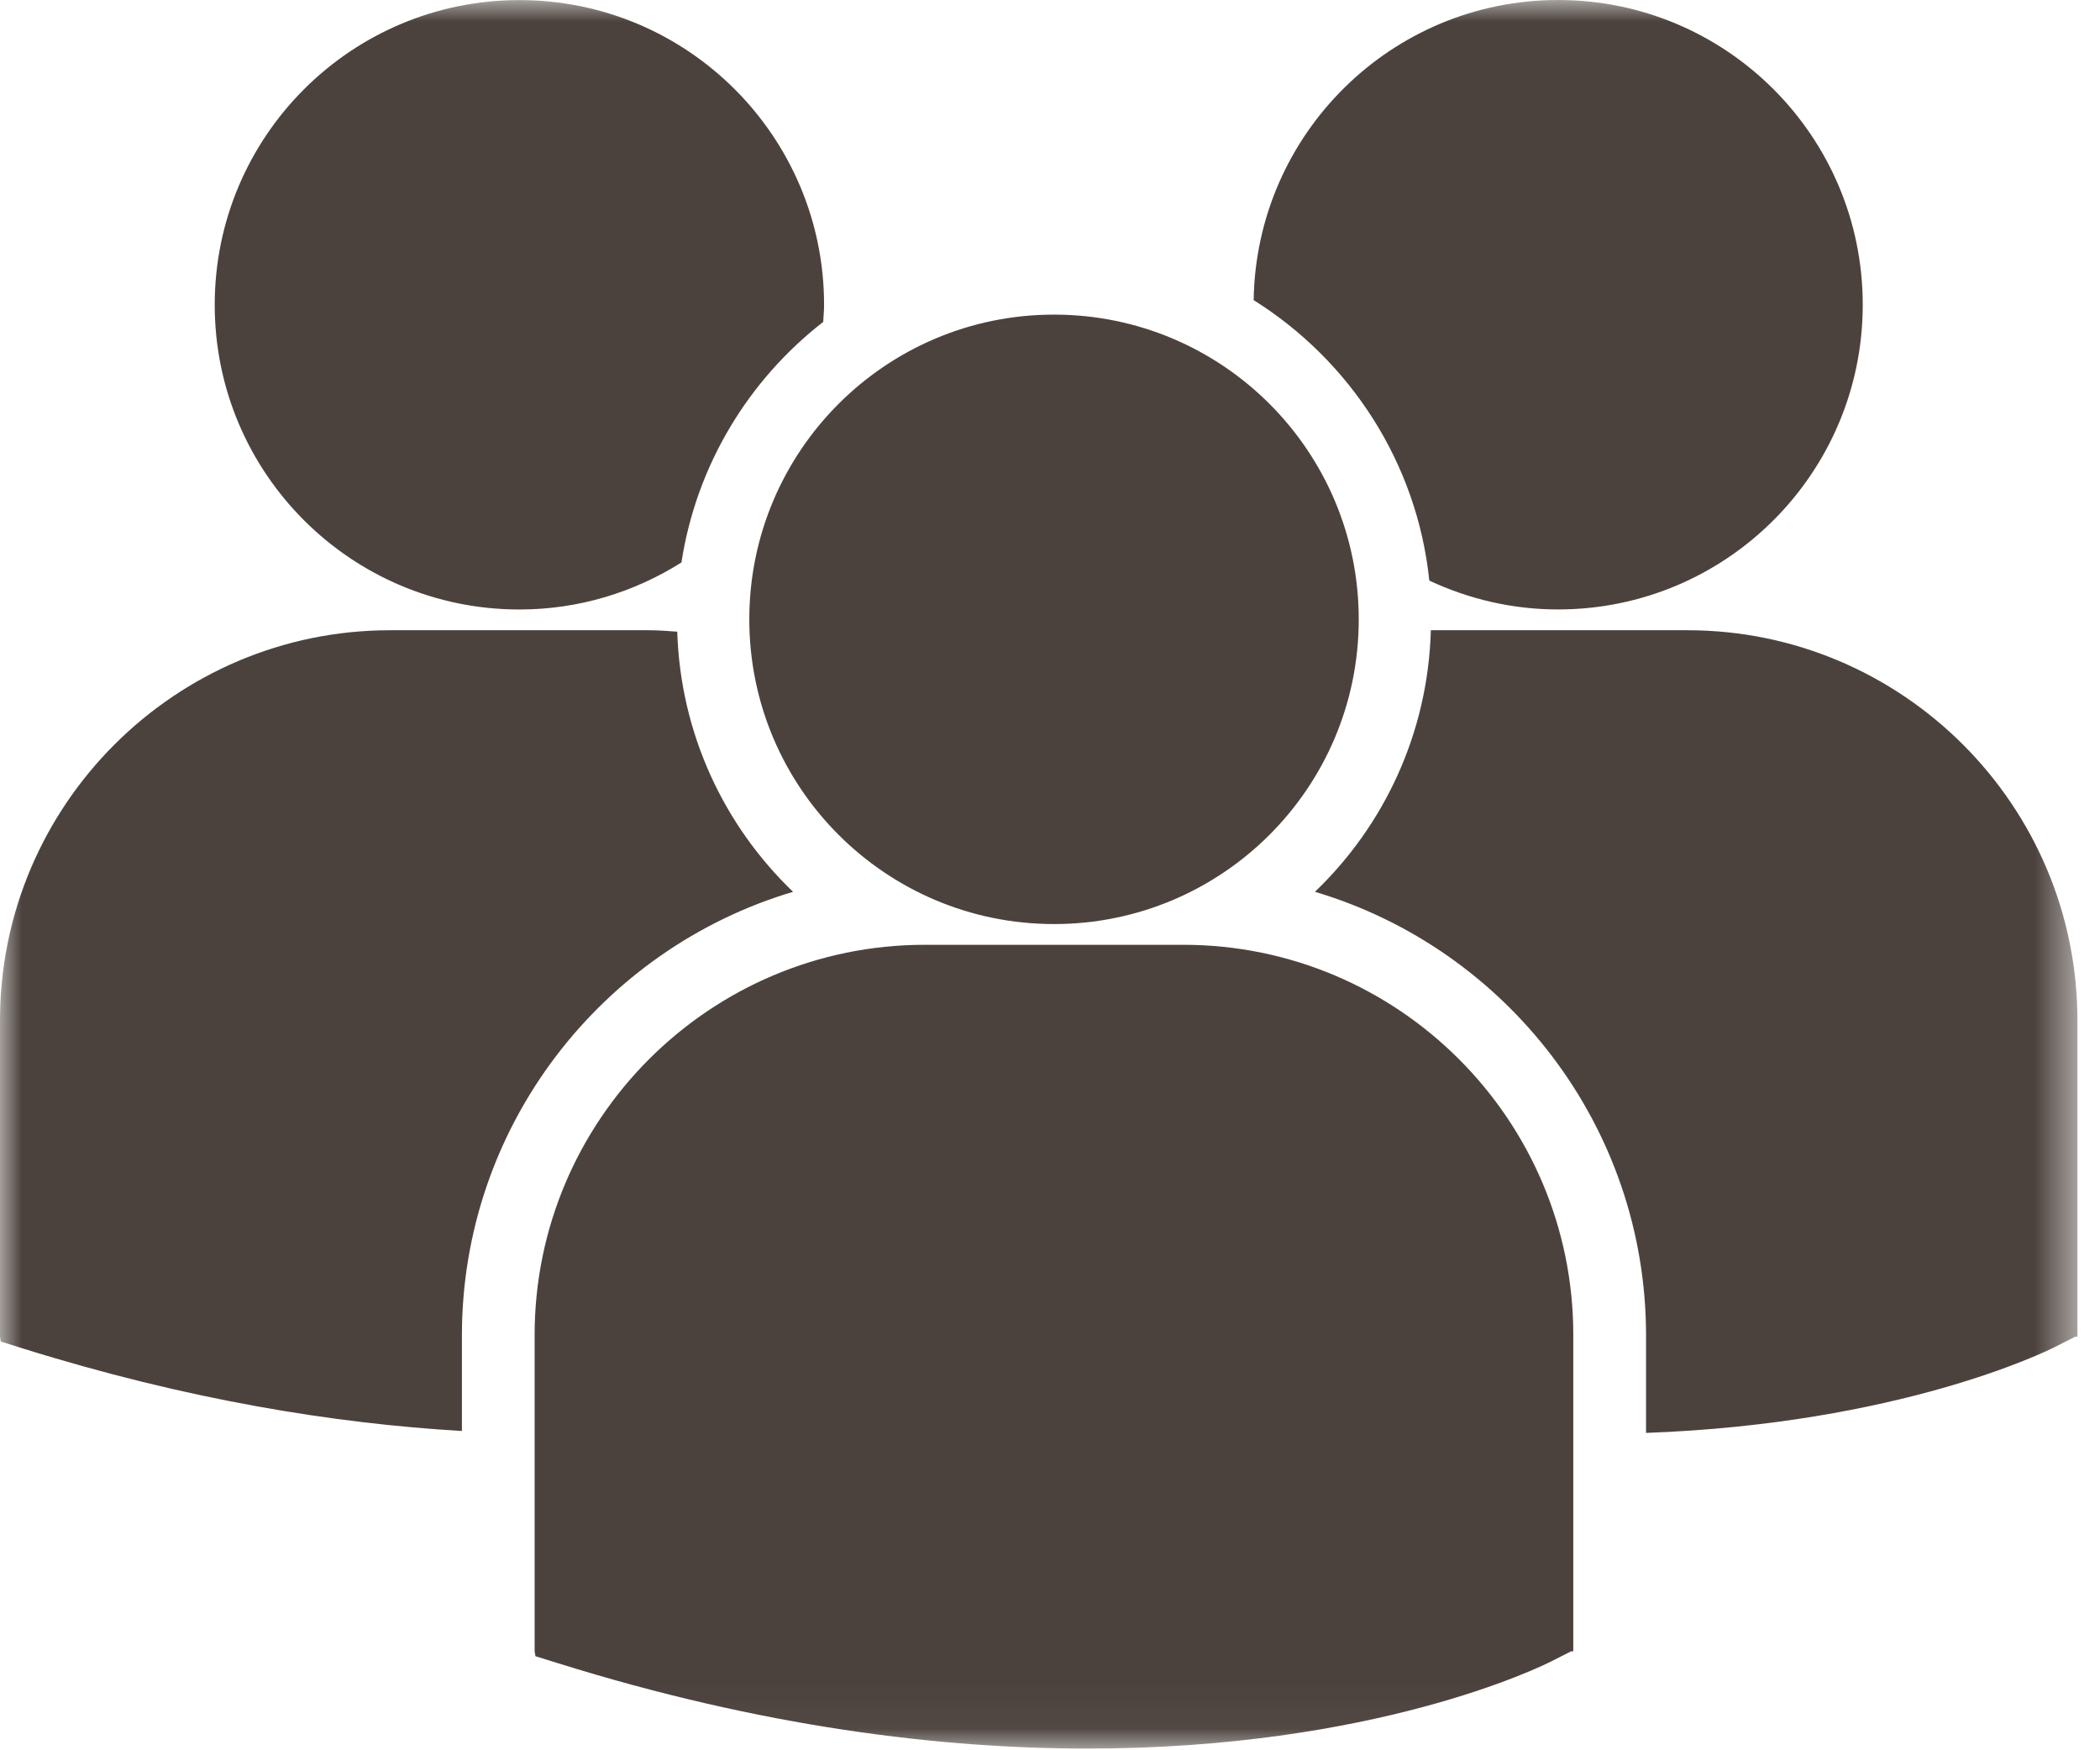 <?xml version="1.0" encoding="UTF-8"?>
<svg width="48px" height="40px" viewBox="0 0 48 40" version="1.1" xmlns="http://www.w3.org/2000/svg" xmlns:xlink="http://www.w3.org/1999/xlink">
    <!-- Generator: Sketch 52.2 (67145) - http://www.bohemiancoding.com/sketch -->
    <title>Group 3</title>
    <desc>Created with Sketch.</desc>
    <defs>
        <polygon id="path-1" points="0 0 47.484 0 47.484 39.96 0 39.96"></polygon>
    </defs>
    <g id="Prototype" stroke="none" stroke-width="1" fill="none" fill-rule="evenodd">
        <g id="Folan_Home" transform="translate(-407, -739)">
            <g id="Chiffres_clés" transform="translate(0, 701)">
                <g id="Group-3" transform="translate(407, 38)">
                    <mask id="mask-2" fill="white">
                        <use xlink:href="#path-1"></use>
                    </mask>
                    <g id="Clip-2"></g>
                    <path d="M18.127,20.381 C16.551,18.869 15.553,16.768 15.48,14.436 C15.262,14.42 15.047,14.403 14.825,14.403 L8.917,14.403 C4,14.403 0,18.403 0,23.319 L0,30.547 L0.018,30.658 L0.516,30.815 C4.28,31.991 7.64,32.532 10.558,32.703 L10.558,30.52 C10.559,25.733 13.755,21.682 18.127,20.381 M11.873,13.929 C13.235,13.929 14.503,13.531 15.576,12.854 C15.918,10.628 17.111,8.682 18.816,7.357 C18.823,7.227 18.836,7.098 18.836,6.966 C18.836,3.12 15.717,0.002 11.873,0.002 C8.025,0.002 4.908,3.12 4.908,6.966 C4.908,10.811 8.025,13.929 11.873,13.929 M38.568,14.403 L32.705,14.403 C32.641,16.749 31.64,18.862 30.056,20.381 C34.426,21.68 37.624,25.733 37.624,30.52 L37.624,32.747 C43.413,32.535 46.75,30.894 46.969,30.784 L47.435,30.548 L47.484,30.548 L47.484,23.319 C47.484,18.403 43.484,14.403 38.568,14.403 M27.047,21.592 L21.137,21.592 C16.22,21.592 12.22,25.593 12.22,30.51 L12.22,37.737 L12.239,37.85 L12.737,38.005 C17.429,39.472 21.505,39.961 24.86,39.961 C31.414,39.961 35.212,38.092 35.448,37.973 L35.912,37.738 L35.961,37.738 L35.961,30.51 C35.964,25.593 31.964,21.592 27.047,21.592 M24.092,21.118 C27.94,21.118 31.057,18 31.057,14.154 C31.057,10.308 27.939,7.19 24.092,7.19 C20.247,7.19 17.127,10.308 17.127,14.154 C17.127,18 20.247,21.118 24.092,21.118 M28.655,6.859 C30.85,8.235 32.39,10.565 32.67,13.269 C33.566,13.687 34.559,13.928 35.613,13.928 C39.46,13.928 42.577,10.81 42.577,6.964 C42.577,3.118 39.46,0 35.613,0 C31.803,0.001 28.713,3.063 28.655,6.859" id="Fill-1" fill="#4C423D" mask="url(#mask-2)"></path>
                </g>
            </g>
        </g>
    </g>
</svg>
